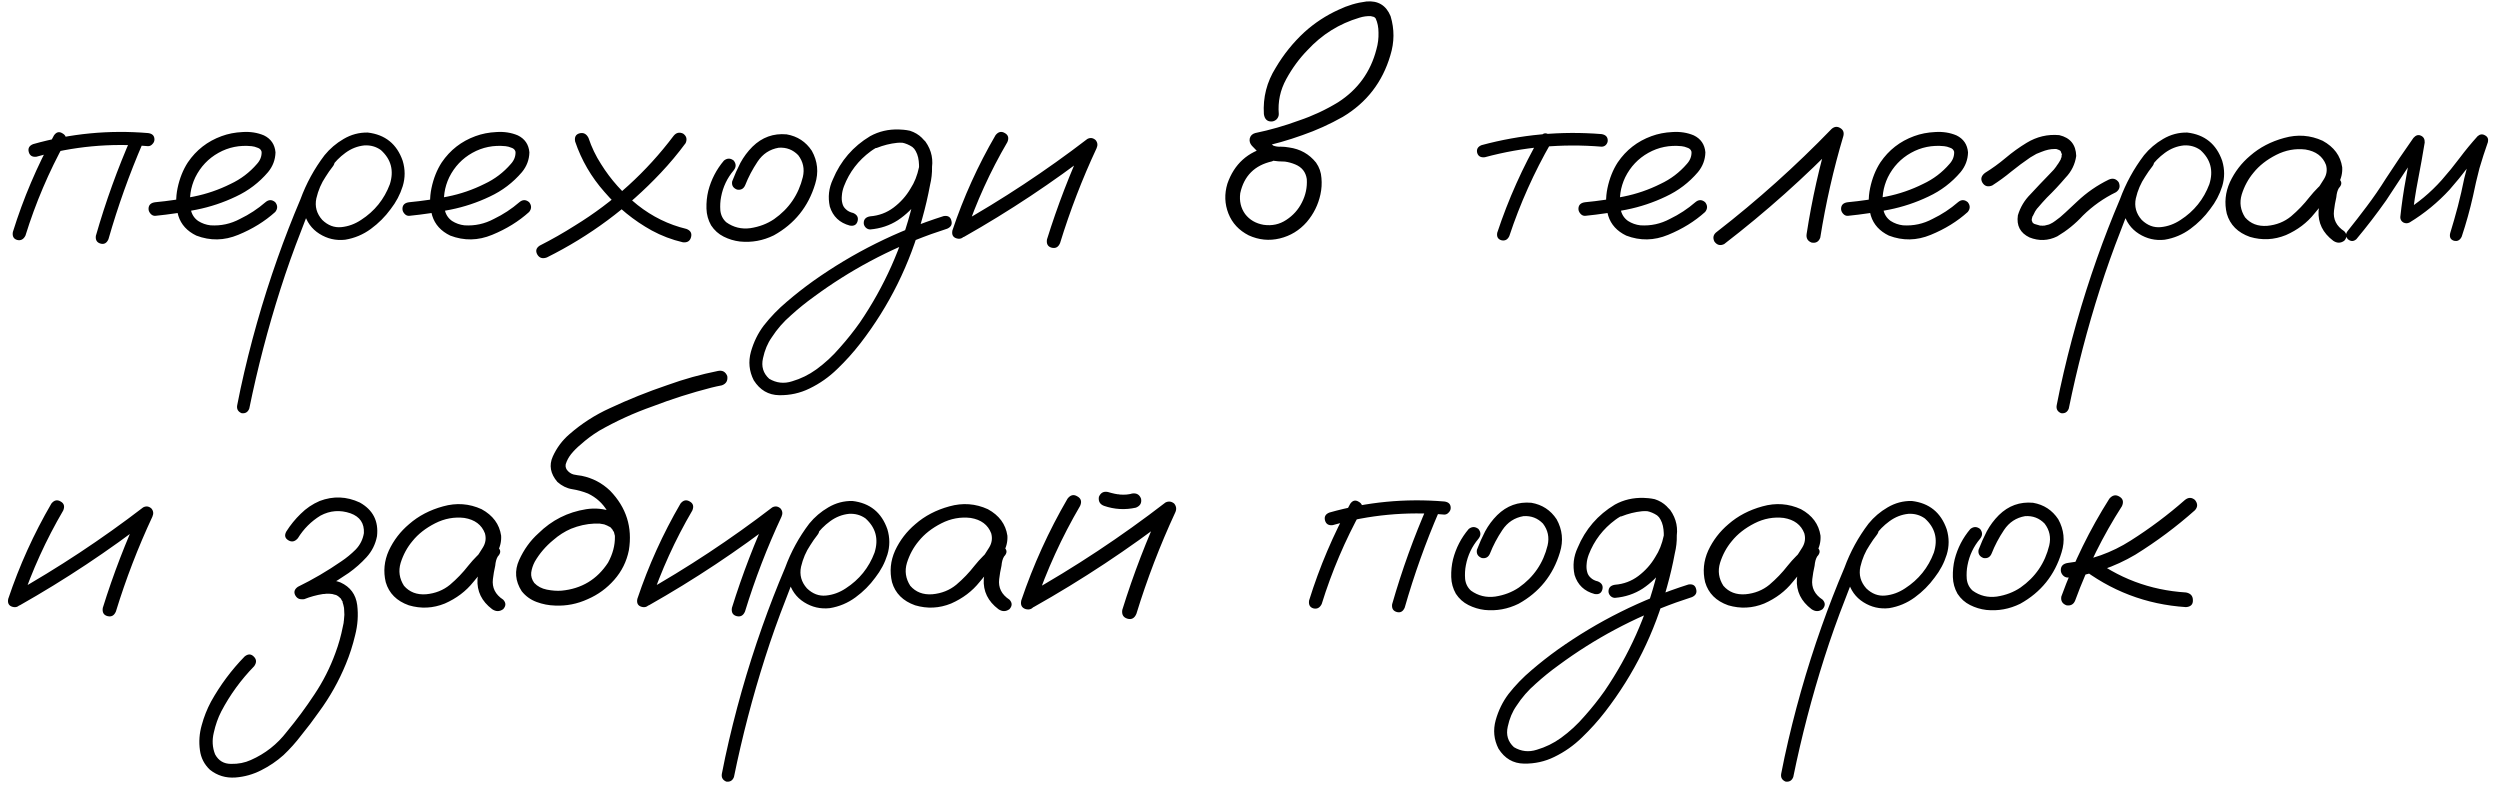 <?xml version="1.0" encoding="UTF-8"?> <svg xmlns="http://www.w3.org/2000/svg" width="190" height="60" viewBox="0 0 190 60" fill="none"><path d="M4.102 10.289C4.284 10.029 4.499 9.977 4.746 10.133C5.007 10.276 5.078 10.497 4.961 10.797C3.711 13.062 2.702 15.432 1.934 17.906C1.79 18.193 1.582 18.303 1.309 18.238C1.035 18.16 0.924 17.958 0.977 17.633C1.771 15.081 2.812 12.633 4.102 10.289ZM10.02 10.348C10.189 10.1 10.41 10.042 10.684 10.172C10.931 10.354 10.99 10.582 10.859 10.855C9.831 13.238 8.958 15.68 8.242 18.18C8.112 18.479 7.91 18.59 7.637 18.512C7.363 18.434 7.246 18.238 7.285 17.926C8.027 15.335 8.939 12.809 10.02 10.348ZM11.25 10.113C11.575 10.152 11.738 10.315 11.738 10.602C11.738 10.732 11.686 10.849 11.582 10.953C11.491 11.057 11.38 11.109 11.25 11.109C8.372 10.862 5.547 11.129 2.773 11.91C2.461 11.949 2.266 11.832 2.188 11.559C2.109 11.272 2.22 11.07 2.52 10.953C5.371 10.146 8.281 9.866 11.25 10.113ZM11.816 16.402C11.673 16.415 11.55 16.363 11.445 16.246C11.341 16.129 11.289 16.005 11.289 15.875C11.289 15.575 11.465 15.406 11.816 15.367C12.78 15.276 13.75 15.133 14.727 14.938C15.703 14.742 16.634 14.423 17.52 13.98C18.301 13.616 18.971 13.108 19.531 12.457C19.779 12.184 19.896 11.878 19.883 11.539C19.844 11.383 19.74 11.279 19.57 11.227C19.414 11.162 19.264 11.122 19.121 11.109C18.21 11.018 17.37 11.188 16.602 11.617C15.833 12.047 15.247 12.665 14.844 13.473C14.479 14.241 14.362 15.042 14.492 15.875C14.557 16.266 14.746 16.572 15.059 16.793C15.345 16.975 15.658 17.086 15.996 17.125C16.79 17.177 17.539 17.014 18.242 16.637C18.945 16.298 19.59 15.875 20.176 15.367C20.423 15.159 20.671 15.159 20.918 15.367C21.113 15.615 21.113 15.862 20.918 16.109C20.124 16.826 19.186 17.405 18.105 17.848C17.038 18.29 15.977 18.31 14.922 17.906C14.219 17.568 13.763 17.066 13.555 16.402C13.359 15.738 13.34 15.035 13.496 14.293C13.652 13.551 13.913 12.9 14.277 12.34C14.915 11.402 15.768 10.738 16.836 10.348C17.331 10.165 17.865 10.061 18.438 10.035C19.023 9.996 19.564 10.081 20.059 10.289C20.592 10.55 20.885 10.979 20.938 11.578C20.924 12.138 20.736 12.639 20.371 13.082C19.694 13.876 18.88 14.495 17.93 14.938C16.979 15.393 15.983 15.725 14.941 15.934C13.9 16.142 12.858 16.298 11.816 16.402ZM24.609 11.969C24.844 11.787 25.072 11.787 25.293 11.969C25.475 12.19 25.475 12.418 25.293 12.652C25.098 12.9 24.915 13.16 24.746 13.434C24.421 13.915 24.186 14.462 24.043 15.074C23.913 15.686 24.062 16.233 24.492 16.715C24.922 17.131 25.404 17.314 25.938 17.262C26.471 17.21 26.973 17.027 27.441 16.715C28.47 16.051 29.199 15.146 29.629 14C29.954 12.971 29.727 12.105 28.945 11.402C28.581 11.142 28.164 11.025 27.695 11.051C27.174 11.103 26.693 11.292 26.25 11.617C25.82 11.93 25.449 12.307 25.137 12.75C24.824 13.193 24.557 13.655 24.336 14.137C23.802 15.243 23.32 16.376 22.891 17.535C22.318 18.994 21.79 20.478 21.309 21.988C20.358 24.97 19.57 27.991 18.945 31.051C18.841 31.324 18.646 31.441 18.359 31.402C18.086 31.285 17.975 31.083 18.027 30.797C18.105 30.38 18.19 29.963 18.281 29.547C19.01 26.174 19.948 22.867 21.094 19.625C21.628 18.115 22.207 16.624 22.832 15.152C23.275 13.941 23.887 12.822 24.668 11.793C25.072 11.298 25.553 10.888 26.113 10.562C26.686 10.224 27.298 10.061 27.949 10.074C29.277 10.23 30.163 10.947 30.605 12.223C30.801 12.874 30.801 13.518 30.605 14.156C30.41 14.781 30.104 15.361 29.688 15.895C29.271 16.467 28.77 16.969 28.184 17.398C27.598 17.828 26.947 18.102 26.23 18.219C25.527 18.297 24.876 18.147 24.277 17.77C23.678 17.392 23.288 16.845 23.105 16.129C22.975 15.361 23.073 14.625 23.398 13.922C23.724 13.206 24.128 12.555 24.609 11.969ZM31.113 16.402C30.97 16.415 30.846 16.363 30.742 16.246C30.638 16.129 30.586 16.005 30.586 15.875C30.586 15.575 30.762 15.406 31.113 15.367C32.077 15.276 33.047 15.133 34.023 14.938C35 14.742 35.931 14.423 36.816 13.98C37.598 13.616 38.268 13.108 38.828 12.457C39.075 12.184 39.193 11.878 39.18 11.539C39.141 11.383 39.036 11.279 38.867 11.227C38.711 11.162 38.561 11.122 38.418 11.109C37.507 11.018 36.667 11.188 35.898 11.617C35.13 12.047 34.544 12.665 34.141 13.473C33.776 14.241 33.659 15.042 33.789 15.875C33.854 16.266 34.043 16.572 34.355 16.793C34.642 16.975 34.954 17.086 35.293 17.125C36.087 17.177 36.836 17.014 37.539 16.637C38.242 16.298 38.887 15.875 39.473 15.367C39.72 15.159 39.967 15.159 40.215 15.367C40.41 15.615 40.41 15.862 40.215 16.109C39.421 16.826 38.483 17.405 37.402 17.848C36.335 18.29 35.273 18.31 34.219 17.906C33.516 17.568 33.06 17.066 32.852 16.402C32.656 15.738 32.637 15.035 32.793 14.293C32.949 13.551 33.21 12.9 33.574 12.34C34.212 11.402 35.065 10.738 36.133 10.348C36.628 10.165 37.161 10.061 37.734 10.035C38.32 9.996 38.861 10.081 39.355 10.289C39.889 10.55 40.182 10.979 40.234 11.578C40.221 12.138 40.033 12.639 39.668 13.082C38.991 13.876 38.177 14.495 37.227 14.938C36.276 15.393 35.28 15.725 34.238 15.934C33.197 16.142 32.155 16.298 31.113 16.402ZM43.711 10.758C43.646 10.419 43.757 10.211 44.043 10.133C44.342 10.055 44.57 10.172 44.727 10.484C44.961 11.188 45.28 11.852 45.684 12.477C46.413 13.648 47.337 14.684 48.457 15.582C49.577 16.467 50.814 17.073 52.168 17.398C52.48 17.516 52.598 17.724 52.52 18.023C52.441 18.323 52.233 18.453 51.895 18.414C51.061 18.219 50.273 17.919 49.531 17.516C48.164 16.76 46.966 15.784 45.938 14.586C44.935 13.453 44.193 12.177 43.711 10.758ZM41.562 19.566C41.237 19.684 40.996 19.612 40.84 19.352C40.684 19.078 40.742 18.85 41.016 18.668C41.94 18.199 42.832 17.691 43.691 17.145C46.621 15.348 49.121 13.075 51.191 10.328C51.387 10.081 51.628 10.022 51.914 10.152C52.175 10.335 52.24 10.575 52.109 10.875C51.523 11.669 50.892 12.425 50.215 13.141C47.715 15.797 44.831 17.939 41.562 19.566ZM55.02 12.203C55.267 12.008 55.514 12.008 55.762 12.203C55.957 12.45 55.957 12.698 55.762 12.945C55.267 13.531 54.948 14.202 54.805 14.957C54.74 15.283 54.72 15.628 54.746 15.992C54.785 16.357 54.935 16.656 55.195 16.891C55.742 17.281 56.354 17.431 57.031 17.34C57.708 17.236 58.307 17.008 58.828 16.656C59.961 15.862 60.69 14.794 61.016 13.453C61.159 12.841 61.042 12.288 60.664 11.793C60.26 11.376 59.766 11.188 59.18 11.227C58.503 11.344 57.969 11.695 57.578 12.281C57.188 12.867 56.875 13.46 56.641 14.059C56.523 14.345 56.315 14.462 56.016 14.41C55.716 14.293 55.592 14.085 55.645 13.785C55.827 13.303 56.035 12.835 56.27 12.379C56.517 11.923 56.823 11.513 57.188 11.148C57.917 10.432 58.783 10.12 59.785 10.211C60.605 10.354 61.243 10.771 61.699 11.461C62.142 12.255 62.227 13.095 61.953 13.98C61.432 15.712 60.384 17.014 58.809 17.887C57.988 18.29 57.129 18.447 56.23 18.355C55.801 18.303 55.391 18.18 55 17.984C54.609 17.789 54.29 17.503 54.043 17.125C53.822 16.734 53.704 16.311 53.691 15.855C53.678 15.387 53.724 14.938 53.828 14.508C54.05 13.648 54.447 12.88 55.02 12.203ZM66.621 11.246C66.322 11.298 66.12 11.188 66.016 10.914C65.963 10.615 66.074 10.413 66.348 10.309C66.634 10.191 66.921 10.094 67.207 10.016C67.858 9.82 68.509 9.794 69.16 9.938C69.876 10.172 70.365 10.654 70.625 11.383C70.885 12.255 70.905 13.147 70.684 14.059C70.527 14.905 70.332 15.745 70.098 16.578C69.16 20.068 67.591 23.238 65.391 26.09C64.857 26.78 64.271 27.431 63.633 28.043C63.008 28.655 62.305 29.15 61.523 29.527C60.807 29.879 60.039 30.048 59.219 30.035C58.398 30.022 57.754 29.645 57.285 28.902C56.934 28.212 56.862 27.49 57.07 26.734C57.279 25.992 57.604 25.328 58.047 24.742C58.568 24.078 59.154 23.473 59.805 22.926C60.443 22.379 61.107 21.858 61.797 21.363C64.844 19.202 68.151 17.555 71.719 16.422C72.044 16.37 72.24 16.487 72.305 16.773C72.383 17.047 72.279 17.249 71.992 17.379C71.588 17.509 71.185 17.646 70.781 17.789C67.565 18.948 64.59 20.537 61.855 22.555C61.257 22.984 60.677 23.453 60.117 23.961C59.544 24.456 59.056 25.016 58.652 25.641C58.34 26.083 58.118 26.611 57.988 27.223C57.845 27.848 58.001 28.369 58.457 28.785C59.004 29.111 59.583 29.176 60.195 28.98C60.859 28.785 61.471 28.486 62.031 28.082C62.695 27.6 63.294 27.047 63.828 26.422C64.375 25.81 64.883 25.172 65.352 24.508C67.213 21.773 68.542 18.798 69.336 15.582C69.544 14.827 69.701 14.065 69.805 13.297C69.857 12.958 69.863 12.607 69.824 12.242C69.785 11.865 69.662 11.539 69.453 11.266C69.31 11.083 69.141 10.966 68.945 10.914C68.711 10.849 68.457 10.829 68.184 10.855C67.663 10.908 67.142 11.038 66.621 11.246ZM66.133 17.438C66.003 17.438 65.885 17.385 65.781 17.281C65.69 17.177 65.644 17.066 65.644 16.949C65.644 16.663 65.807 16.494 66.133 16.441C66.797 16.389 67.389 16.168 67.91 15.777C68.444 15.374 68.874 14.892 69.199 14.332C69.499 13.876 69.713 13.336 69.844 12.711C69.974 12.086 69.805 11.572 69.336 11.168C68.841 10.842 68.301 10.732 67.715 10.836C67.142 10.94 66.628 11.162 66.172 11.5C65.234 12.19 64.557 13.075 64.141 14.156C64.049 14.404 63.997 14.632 63.984 14.84C63.958 15.074 63.971 15.283 64.023 15.465C64.062 15.634 64.147 15.777 64.277 15.895C64.421 16.038 64.609 16.135 64.844 16.188C65.143 16.318 65.254 16.526 65.176 16.812C65.098 17.086 64.902 17.197 64.59 17.145C63.809 16.936 63.301 16.454 63.066 15.699C62.91 14.983 62.988 14.293 63.301 13.629C63.887 12.223 64.831 11.129 66.133 10.348C66.797 9.983 67.526 9.814 68.32 9.84C69.128 9.853 69.798 10.159 70.332 10.758C70.814 11.435 70.963 12.184 70.781 13.004C70.612 13.824 70.299 14.547 69.844 15.172C69.401 15.797 68.867 16.318 68.242 16.734C67.617 17.138 66.914 17.372 66.133 17.438ZM75.664 10.27C75.872 10.009 76.107 9.957 76.367 10.113C76.628 10.257 76.693 10.484 76.562 10.797C75.26 13.023 74.199 15.354 73.379 17.789C73.223 18.088 73.001 18.199 72.715 18.121C72.428 18.043 72.318 17.841 72.383 17.516C73.229 14.99 74.323 12.574 75.664 10.27ZM73.262 18.004C72.949 18.121 72.715 18.049 72.559 17.789C72.415 17.529 72.474 17.301 72.734 17.105C76.198 15.152 79.499 12.971 82.637 10.562C82.858 10.445 83.066 10.471 83.262 10.641C83.418 10.823 83.444 11.031 83.34 11.266C82.246 13.609 81.322 16.012 80.566 18.473C80.436 18.785 80.221 18.902 79.922 18.824C79.635 18.746 79.518 18.538 79.57 18.199C80.365 15.647 81.322 13.16 82.441 10.738C82.676 10.973 82.91 11.207 83.144 11.441C80.007 13.863 76.712 16.051 73.262 18.004ZM96.367 11.168C96.706 11.116 96.94 11.246 97.07 11.559C97.122 11.897 96.992 12.132 96.68 12.262C95.352 12.561 94.544 13.368 94.258 14.684C94.18 15.283 94.303 15.81 94.629 16.266C94.967 16.708 95.436 16.982 96.035 17.086C96.673 17.177 97.246 17.053 97.754 16.715C98.275 16.376 98.672 15.934 98.945 15.387C99.232 14.827 99.356 14.234 99.316 13.609C99.238 13.075 98.945 12.704 98.438 12.496C98.19 12.392 97.93 12.32 97.656 12.281C97.331 12.281 96.999 12.255 96.66 12.203C96.335 12.125 96.055 11.975 95.82 11.754C95.586 11.533 95.358 11.305 95.137 11.07C94.993 10.901 94.941 10.719 94.981 10.523C95.033 10.315 95.169 10.178 95.391 10.113C96.523 9.879 97.637 9.56 98.731 9.156C99.772 8.805 100.762 8.342 101.699 7.77C103.197 6.806 104.167 5.465 104.609 3.746C104.727 3.329 104.779 2.906 104.766 2.477C104.766 2.073 104.694 1.715 104.551 1.402C104.512 1.35 104.466 1.311 104.414 1.285C104.336 1.259 104.258 1.24 104.18 1.227C103.893 1.214 103.607 1.253 103.32 1.344C101.784 1.799 100.469 2.62 99.375 3.805C98.75 4.443 98.21 5.178 97.754 6.012C97.298 6.845 97.109 7.73 97.188 8.668C97.188 8.824 97.129 8.961 97.012 9.078C96.894 9.182 96.764 9.234 96.621 9.234C96.296 9.234 96.107 9.046 96.055 8.668C95.977 7.405 96.276 6.233 96.953 5.152C97.552 4.137 98.281 3.232 99.141 2.438C99.922 1.734 100.788 1.168 101.738 0.738C102.415 0.413 103.118 0.204 103.848 0.113C104.733 0.035 105.345 0.406 105.684 1.227C105.983 2.216 105.977 3.212 105.664 4.215C105.065 6.246 103.861 7.802 102.051 8.883C101.061 9.443 100.039 9.905 98.984 10.27C97.904 10.66 96.803 10.973 95.684 11.207C95.762 10.895 95.846 10.582 95.938 10.27C96.185 10.582 96.465 10.849 96.777 11.07C96.96 11.135 97.148 11.162 97.344 11.148C97.552 11.148 97.76 11.168 97.969 11.207C98.815 11.324 99.499 11.708 100.02 12.359C100.267 12.711 100.404 13.102 100.43 13.531C100.469 13.948 100.443 14.365 100.352 14.781C100.182 15.562 99.837 16.259 99.316 16.871C98.757 17.509 98.073 17.926 97.266 18.121C96.458 18.316 95.671 18.238 94.902 17.887C94.16 17.509 93.646 16.956 93.359 16.227C93.073 15.497 93.047 14.742 93.281 13.961C93.802 12.463 94.831 11.533 96.367 11.168ZM117.07 10.367C117.253 10.12 117.461 10.068 117.695 10.211C117.943 10.354 118.008 10.562 117.891 10.836C116.589 13.102 115.527 15.471 114.707 17.945C114.577 18.219 114.375 18.323 114.102 18.258C113.841 18.18 113.737 17.991 113.789 17.691C114.635 15.139 115.729 12.698 117.07 10.367ZM121.719 10.191C122.031 10.243 122.188 10.406 122.188 10.68C122.188 10.797 122.142 10.908 122.051 11.012C121.96 11.103 121.849 11.148 121.719 11.148C118.711 10.901 115.755 11.168 112.852 11.949C112.539 11.988 112.344 11.878 112.266 11.617C112.201 11.344 112.311 11.148 112.598 11.031C115.592 10.224 118.633 9.944 121.719 10.191ZM120.488 16.402C120.345 16.415 120.221 16.363 120.117 16.246C120.013 16.129 119.961 16.005 119.961 15.875C119.961 15.575 120.137 15.406 120.488 15.367C121.452 15.276 122.422 15.133 123.398 14.938C124.375 14.742 125.306 14.423 126.191 13.98C126.973 13.616 127.643 13.108 128.203 12.457C128.451 12.184 128.568 11.878 128.555 11.539C128.516 11.383 128.411 11.279 128.242 11.227C128.086 11.162 127.936 11.122 127.793 11.109C126.882 11.018 126.042 11.188 125.273 11.617C124.505 12.047 123.919 12.665 123.516 13.473C123.151 14.241 123.034 15.042 123.164 15.875C123.229 16.266 123.418 16.572 123.73 16.793C124.017 16.975 124.329 17.086 124.668 17.125C125.462 17.177 126.211 17.014 126.914 16.637C127.617 16.298 128.262 15.875 128.848 15.367C129.095 15.159 129.342 15.159 129.59 15.367C129.785 15.615 129.785 15.862 129.59 16.109C128.796 16.826 127.858 17.405 126.777 17.848C125.71 18.29 124.648 18.31 123.594 17.906C122.891 17.568 122.435 17.066 122.227 16.402C122.031 15.738 122.012 15.035 122.168 14.293C122.324 13.551 122.585 12.9 122.949 12.34C123.587 11.402 124.44 10.738 125.508 10.348C126.003 10.165 126.536 10.061 127.109 10.035C127.695 9.996 128.236 10.081 128.73 10.289C129.264 10.55 129.557 10.979 129.609 11.578C129.596 12.138 129.408 12.639 129.043 13.082C128.366 13.876 127.552 14.495 126.602 14.938C125.651 15.393 124.655 15.725 123.613 15.934C122.572 16.142 121.53 16.298 120.488 16.402ZM131.035 18.551C130.736 18.694 130.488 18.629 130.293 18.355C130.15 18.056 130.215 17.809 130.488 17.613C133.574 15.217 136.478 12.613 139.199 9.801C139.408 9.618 139.622 9.592 139.844 9.723C140.078 9.853 140.163 10.055 140.098 10.328C139.342 12.867 138.757 15.445 138.34 18.062C138.223 18.375 138.001 18.499 137.676 18.434C137.376 18.316 137.253 18.095 137.305 17.77C137.708 15.152 138.288 12.574 139.043 10.035C139.355 10.217 139.661 10.4 139.961 10.582C137.174 13.46 134.199 16.116 131.035 18.551ZM140.449 16.402C140.306 16.415 140.182 16.363 140.078 16.246C139.974 16.129 139.922 16.005 139.922 15.875C139.922 15.575 140.098 15.406 140.449 15.367C141.413 15.276 142.383 15.133 143.359 14.938C144.336 14.742 145.267 14.423 146.152 13.98C146.934 13.616 147.604 13.108 148.164 12.457C148.411 12.184 148.529 11.878 148.516 11.539C148.477 11.383 148.372 11.279 148.203 11.227C148.047 11.162 147.897 11.122 147.754 11.109C146.842 11.018 146.003 11.188 145.234 11.617C144.466 12.047 143.88 12.665 143.477 13.473C143.112 14.241 142.995 15.042 143.125 15.875C143.19 16.266 143.379 16.572 143.691 16.793C143.978 16.975 144.29 17.086 144.629 17.125C145.423 17.177 146.172 17.014 146.875 16.637C147.578 16.298 148.223 15.875 148.809 15.367C149.056 15.159 149.303 15.159 149.551 15.367C149.746 15.615 149.746 15.862 149.551 16.109C148.757 16.826 147.819 17.405 146.738 17.848C145.671 18.29 144.609 18.31 143.555 17.906C142.852 17.568 142.396 17.066 142.188 16.402C141.992 15.738 141.973 15.035 142.129 14.293C142.285 13.551 142.546 12.9 142.91 12.34C143.548 11.402 144.401 10.738 145.469 10.348C145.964 10.165 146.497 10.061 147.07 10.035C147.656 9.996 148.197 10.081 148.691 10.289C149.225 10.55 149.518 10.979 149.57 11.578C149.557 12.138 149.368 12.639 149.004 13.082C148.327 13.876 147.513 14.495 146.562 14.938C145.612 15.393 144.616 15.725 143.574 15.934C142.533 16.142 141.491 16.298 140.449 16.402ZM151.406 14.098C151.081 14.228 150.833 14.156 150.664 13.883C150.508 13.609 150.573 13.362 150.859 13.141C151.406 12.802 151.927 12.425 152.422 12.008C152.93 11.578 153.464 11.194 154.023 10.855C154.792 10.387 155.618 10.191 156.504 10.27C157.337 10.465 157.767 10.992 157.793 11.852C157.702 12.49 157.428 13.043 156.973 13.512C156.53 14.033 156.061 14.534 155.566 15.016C155.332 15.263 155.111 15.51 154.902 15.758C154.85 15.823 154.837 15.836 154.863 15.797C154.837 15.836 154.811 15.868 154.785 15.895C154.746 15.96 154.707 16.018 154.668 16.07C154.603 16.188 154.544 16.305 154.492 16.422C154.466 16.448 154.46 16.448 154.473 16.422C154.486 16.383 154.486 16.383 154.473 16.422C154.473 16.448 154.466 16.474 154.453 16.5C154.44 16.552 154.427 16.604 154.414 16.656C154.401 16.682 154.395 16.676 154.395 16.637C154.408 16.598 154.414 16.598 154.414 16.637C154.414 16.663 154.414 16.689 154.414 16.715C154.414 16.741 154.414 16.76 154.414 16.773C154.414 16.721 154.414 16.702 154.414 16.715C154.414 16.715 154.414 16.728 154.414 16.754C154.427 16.793 154.44 16.826 154.453 16.852C154.453 16.878 154.44 16.871 154.414 16.832C154.401 16.793 154.408 16.793 154.434 16.832C154.46 16.884 154.486 16.93 154.512 16.969C154.486 16.917 154.486 16.91 154.512 16.949C154.551 16.975 154.564 16.988 154.551 16.988C154.577 16.988 154.59 16.995 154.59 17.008C154.629 17.021 154.668 17.034 154.707 17.047C154.798 17.073 154.889 17.099 154.98 17.125C154.98 17.125 155 17.131 155.039 17.145C155.078 17.145 155.085 17.145 155.059 17.145C155.046 17.145 155.072 17.145 155.137 17.145C155.202 17.158 155.267 17.158 155.332 17.145C155.397 17.145 155.423 17.145 155.41 17.145C155.384 17.145 155.404 17.138 155.469 17.125C155.547 17.112 155.625 17.092 155.703 17.066C155.742 17.053 155.775 17.04 155.801 17.027C155.749 17.053 155.749 17.053 155.801 17.027C155.944 16.962 156.074 16.884 156.191 16.793C156.439 16.624 156.699 16.409 156.973 16.148C157.272 15.862 157.572 15.582 157.871 15.309C158.587 14.632 159.388 14.078 160.273 13.648C160.573 13.518 160.82 13.583 161.016 13.844C161.159 14.156 161.094 14.41 160.82 14.605C159.883 15.061 159.043 15.654 158.301 16.383C157.728 17.008 157.077 17.535 156.348 17.965C155.658 18.303 154.954 18.329 154.238 18.043C153.535 17.704 153.242 17.145 153.359 16.363C153.542 15.751 153.861 15.217 154.316 14.762C154.785 14.254 155.26 13.753 155.742 13.258C155.859 13.141 155.977 13.017 156.094 12.887C156.146 12.822 156.191 12.763 156.23 12.711C156.27 12.659 156.276 12.652 156.25 12.691C156.263 12.665 156.283 12.633 156.309 12.594C156.4 12.477 156.478 12.359 156.543 12.242C156.582 12.177 156.615 12.118 156.641 12.066C156.654 12.04 156.647 12.047 156.621 12.086C156.608 12.125 156.608 12.118 156.621 12.066C156.634 12.04 156.647 12.014 156.66 11.988C156.673 11.936 156.686 11.878 156.699 11.812C156.686 11.878 156.68 11.891 156.68 11.852C156.68 11.812 156.686 11.78 156.699 11.754C156.712 11.702 156.712 11.689 156.699 11.715C156.66 11.624 156.634 11.559 156.621 11.52C156.621 11.493 156.608 11.474 156.582 11.461C156.556 11.435 156.53 11.415 156.504 11.402C156.53 11.428 156.497 11.415 156.406 11.363C156.445 11.376 156.439 11.376 156.387 11.363C156.335 11.337 156.289 11.324 156.25 11.324C156.302 11.324 156.302 11.324 156.25 11.324C156.198 11.324 156.159 11.324 156.133 11.324C155.833 11.324 155.508 11.396 155.156 11.539C155.039 11.578 154.909 11.63 154.766 11.695C154.596 11.787 154.44 11.878 154.297 11.969C153.802 12.307 153.32 12.665 152.852 13.043C152.396 13.421 151.914 13.772 151.406 14.098ZM162.891 11.969C163.125 11.787 163.353 11.787 163.574 11.969C163.757 12.19 163.757 12.418 163.574 12.652C163.379 12.9 163.197 13.16 163.027 13.434C162.702 13.915 162.467 14.462 162.324 15.074C162.194 15.686 162.344 16.233 162.773 16.715C163.203 17.131 163.685 17.314 164.219 17.262C164.753 17.21 165.254 17.027 165.723 16.715C166.751 16.051 167.48 15.146 167.91 14C168.236 12.971 168.008 12.105 167.227 11.402C166.862 11.142 166.445 11.025 165.977 11.051C165.456 11.103 164.974 11.292 164.531 11.617C164.102 11.93 163.73 12.307 163.418 12.75C163.105 13.193 162.839 13.655 162.617 14.137C162.083 15.243 161.602 16.376 161.172 17.535C160.599 18.994 160.072 20.478 159.59 21.988C158.639 24.97 157.852 27.991 157.227 31.051C157.122 31.324 156.927 31.441 156.641 31.402C156.367 31.285 156.257 31.083 156.309 30.797C156.387 30.38 156.471 29.963 156.562 29.547C157.292 26.174 158.229 22.867 159.375 19.625C159.909 18.115 160.488 16.624 161.113 15.152C161.556 13.941 162.168 12.822 162.949 11.793C163.353 11.298 163.835 10.888 164.395 10.562C164.967 10.224 165.579 10.061 166.23 10.074C167.559 10.23 168.444 10.947 168.887 12.223C169.082 12.874 169.082 13.518 168.887 14.156C168.691 14.781 168.385 15.361 167.969 15.895C167.552 16.467 167.051 16.969 166.465 17.398C165.879 17.828 165.228 18.102 164.512 18.219C163.809 18.297 163.158 18.147 162.559 17.77C161.96 17.392 161.569 16.845 161.387 16.129C161.257 15.361 161.354 14.625 161.68 13.922C162.005 13.206 162.409 12.555 162.891 11.969ZM176.992 15.074C176.771 15.335 176.51 15.393 176.211 15.25C175.924 15.094 175.853 14.859 175.996 14.547C176.217 14.247 176.426 13.935 176.621 13.609C176.829 13.271 176.882 12.913 176.777 12.535C176.53 11.884 176.009 11.493 175.215 11.363C174.447 11.272 173.704 11.409 172.988 11.773C172.272 12.138 171.699 12.587 171.27 13.121C170.866 13.603 170.566 14.156 170.371 14.781C170.189 15.393 170.273 15.973 170.625 16.52C171.042 17.001 171.602 17.216 172.305 17.164C173.008 17.099 173.613 16.858 174.121 16.441C174.642 15.999 175.104 15.517 175.508 14.996C175.924 14.475 176.4 14 176.934 13.57C177.246 13.375 177.52 13.382 177.754 13.59C178.001 13.798 178.001 14.033 177.754 14.293C177.65 14.462 177.585 14.697 177.559 14.996C177.48 15.335 177.422 15.673 177.383 16.012C177.305 16.663 177.565 17.184 178.164 17.574C178.385 17.809 178.385 18.049 178.164 18.297C177.891 18.492 177.611 18.492 177.324 18.297C176.53 17.698 176.159 16.936 176.211 16.012C176.263 15.556 176.341 15.1 176.445 14.645C176.471 14.228 176.634 13.87 176.934 13.57C177.207 13.805 177.48 14.046 177.754 14.293C177.077 14.879 176.458 15.523 175.898 16.227C175.339 16.93 174.616 17.477 173.73 17.867C172.832 18.232 171.921 18.277 170.996 18.004C170.072 17.678 169.486 17.092 169.238 16.246C169.043 15.426 169.121 14.625 169.473 13.844C169.837 13.062 170.352 12.392 171.016 11.832C171.732 11.207 172.591 10.758 173.594 10.484C174.609 10.198 175.586 10.27 176.523 10.699C177.383 11.168 177.878 11.838 178.008 12.711C178.034 13.154 177.936 13.57 177.715 13.961C177.493 14.338 177.253 14.71 176.992 15.074ZM179.082 18.18C178.874 18.362 178.659 18.362 178.438 18.18C178.255 17.971 178.255 17.756 178.438 17.535C178.919 16.936 179.395 16.324 179.863 15.699C180.384 15.009 180.872 14.3 181.328 13.57C182.005 12.529 182.702 11.5 183.418 10.484C183.6 10.276 183.789 10.217 183.984 10.309C184.193 10.4 184.29 10.575 184.277 10.836C184.121 11.787 183.952 12.73 183.77 13.668C183.587 14.605 183.444 15.55 183.34 16.5C183.105 16.37 182.878 16.24 182.656 16.109C183.75 15.445 184.72 14.638 185.566 13.688C186.048 13.141 186.504 12.581 186.934 12.008C187.363 11.435 187.819 10.882 188.301 10.348C188.483 10.191 188.672 10.172 188.867 10.289C189.062 10.393 189.134 10.562 189.082 10.797C188.848 11.461 188.633 12.125 188.438 12.789C188.255 13.492 188.092 14.195 187.949 14.898C187.715 15.94 187.428 16.969 187.09 17.984C186.96 18.258 186.764 18.362 186.504 18.297C186.243 18.219 186.146 18.03 186.211 17.73C186.419 17.053 186.615 16.37 186.797 15.68C186.979 14.977 187.142 14.267 187.285 13.551C187.533 12.535 187.832 11.539 188.184 10.562C188.444 10.706 188.704 10.855 188.965 11.012C188.47 11.559 188.001 12.125 187.559 12.711C187.116 13.297 186.654 13.863 186.172 14.41C185.273 15.387 184.258 16.22 183.125 16.91C182.969 16.988 182.812 16.988 182.656 16.91C182.5 16.819 182.422 16.682 182.422 16.5C182.526 15.51 182.669 14.527 182.852 13.551C183.034 12.561 183.21 11.578 183.379 10.602C183.665 10.719 183.945 10.836 184.219 10.953C183.737 11.63 183.268 12.314 182.812 13.004C182.331 13.746 181.842 14.488 181.348 15.23C180.632 16.246 179.876 17.229 179.082 18.18ZM3.906 38.27C4.115 38.009 4.349 37.957 4.609 38.113C4.87 38.257 4.935 38.484 4.805 38.797C3.503 41.023 2.441 43.354 1.621 45.789C1.465 46.089 1.243 46.199 0.957 46.121C0.671 46.043 0.56 45.841 0.625 45.516C1.471 42.99 2.565 40.574 3.906 38.27ZM1.504 46.004C1.191 46.121 0.957 46.05 0.801 45.789C0.658 45.529 0.716 45.301 0.977 45.105C4.44 43.152 7.741 40.971 10.879 38.562C11.1 38.445 11.309 38.471 11.504 38.641C11.66 38.823 11.686 39.031 11.582 39.266C10.488 41.609 9.564 44.012 8.809 46.473C8.678 46.785 8.464 46.902 8.164 46.824C7.878 46.746 7.76 46.538 7.812 46.199C8.607 43.647 9.564 41.16 10.684 38.738C10.918 38.973 11.152 39.207 11.387 39.441C8.249 41.863 4.954 44.051 1.504 46.004ZM23.164 45.496C22.852 45.6 22.617 45.529 22.461 45.281C22.305 45.021 22.363 44.793 22.637 44.598C23.783 44.038 24.883 43.393 25.938 42.664C26.328 42.404 26.693 42.104 27.031 41.766C27.37 41.414 27.578 40.997 27.656 40.516C27.695 39.773 27.357 39.272 26.641 39.012C25.846 38.738 25.085 38.797 24.355 39.188C23.652 39.617 23.079 40.19 22.637 40.906C22.415 41.167 22.174 41.219 21.914 41.062C21.654 40.906 21.602 40.685 21.758 40.398C22.07 39.904 22.435 39.454 22.852 39.051C23.268 38.634 23.75 38.309 24.297 38.074C25.326 37.684 26.341 37.723 27.344 38.191C28.346 38.751 28.783 39.604 28.652 40.75C28.535 41.362 28.268 41.896 27.852 42.352C27.448 42.794 26.999 43.191 26.504 43.543C25.436 44.272 24.323 44.923 23.164 45.496ZM23.125 45.535C22.812 45.587 22.598 45.47 22.48 45.184C22.428 44.871 22.552 44.656 22.852 44.539C23.32 44.357 23.822 44.22 24.355 44.129C24.889 44.038 25.397 44.083 25.879 44.266C26.621 44.604 27.044 45.177 27.148 45.984C27.24 46.74 27.188 47.501 26.992 48.27C26.81 49.038 26.576 49.767 26.289 50.457C25.755 51.759 25.072 52.977 24.238 54.109C23.809 54.721 23.359 55.314 22.891 55.887C22.487 56.421 22.038 56.922 21.543 57.391C21.035 57.846 20.469 58.23 19.844 58.543C19.232 58.855 18.581 59.038 17.891 59.09C17.162 59.142 16.517 58.947 15.957 58.504C15.527 58.1 15.273 57.605 15.195 57.02C15.104 56.382 15.15 55.743 15.332 55.105C15.501 54.48 15.736 53.888 16.035 53.328C16.738 52.065 17.591 50.919 18.594 49.891C18.854 49.682 19.088 49.689 19.297 49.91C19.505 50.118 19.512 50.359 19.316 50.633C18.314 51.661 17.48 52.807 16.816 54.07C16.569 54.552 16.38 55.086 16.25 55.672C16.107 56.258 16.139 56.811 16.348 57.332C16.608 57.814 17.012 58.055 17.559 58.055C18.105 58.068 18.607 57.97 19.062 57.762C20.156 57.28 21.068 56.564 21.797 55.613C22.552 54.702 23.255 53.751 23.906 52.762C24.557 51.785 25.085 50.743 25.488 49.637C25.736 48.973 25.924 48.302 26.055 47.625C26.081 47.534 26.1 47.443 26.113 47.352C26.126 47.26 26.126 47.241 26.113 47.293C26.126 47.254 26.133 47.221 26.133 47.195C26.146 47.039 26.159 46.883 26.172 46.727C26.172 46.583 26.165 46.434 26.152 46.277C26.152 46.238 26.146 46.199 26.133 46.16C26.146 46.225 26.152 46.245 26.152 46.219C26.152 46.193 26.146 46.167 26.133 46.141C26.12 46.089 26.107 46.03 26.094 45.965C26.081 45.9 26.061 45.835 26.035 45.77C26.048 45.73 26.042 45.704 26.016 45.691C25.977 45.639 25.944 45.581 25.918 45.516C25.918 45.49 25.905 45.477 25.879 45.477C25.827 45.425 25.781 45.379 25.742 45.34C25.703 45.301 25.697 45.294 25.723 45.32C25.762 45.346 25.762 45.353 25.723 45.34C25.71 45.327 25.697 45.314 25.684 45.301C25.592 45.249 25.547 45.223 25.547 45.223C25.547 45.223 25.495 45.21 25.391 45.184C25.365 45.171 25.319 45.158 25.254 45.145C25.202 45.132 25.202 45.132 25.254 45.145C25.176 45.132 25.104 45.125 25.039 45.125C24.961 45.125 24.876 45.125 24.785 45.125C24.733 45.125 24.681 45.132 24.629 45.145C24.629 45.145 24.609 45.145 24.57 45.145C24.531 45.145 24.525 45.145 24.551 45.145C24.056 45.223 23.581 45.353 23.125 45.535ZM37.07 43.074C36.849 43.335 36.589 43.393 36.289 43.25C36.003 43.094 35.931 42.859 36.074 42.547C36.296 42.247 36.504 41.935 36.699 41.609C36.908 41.271 36.96 40.913 36.855 40.535C36.608 39.884 36.087 39.493 35.293 39.363C34.525 39.272 33.783 39.409 33.066 39.773C32.35 40.138 31.777 40.587 31.348 41.121C30.944 41.603 30.645 42.156 30.449 42.781C30.267 43.393 30.352 43.973 30.703 44.52C31.12 45.001 31.68 45.216 32.383 45.164C33.086 45.099 33.691 44.858 34.199 44.441C34.72 43.999 35.182 43.517 35.586 42.996C36.003 42.475 36.478 42 37.012 41.57C37.324 41.375 37.598 41.382 37.832 41.59C38.079 41.798 38.079 42.033 37.832 42.293C37.728 42.462 37.663 42.697 37.637 42.996C37.559 43.335 37.5 43.673 37.461 44.012C37.383 44.663 37.643 45.184 38.242 45.574C38.464 45.809 38.464 46.05 38.242 46.297C37.969 46.492 37.689 46.492 37.402 46.297C36.608 45.698 36.237 44.936 36.289 44.012C36.341 43.556 36.419 43.1 36.523 42.645C36.55 42.228 36.712 41.87 37.012 41.57C37.285 41.805 37.559 42.046 37.832 42.293C37.155 42.879 36.536 43.523 35.977 44.227C35.417 44.93 34.694 45.477 33.809 45.867C32.91 46.232 31.999 46.277 31.074 46.004C30.15 45.678 29.564 45.092 29.316 44.246C29.121 43.426 29.199 42.625 29.551 41.844C29.915 41.062 30.43 40.392 31.094 39.832C31.81 39.207 32.669 38.758 33.672 38.484C34.688 38.198 35.664 38.27 36.602 38.699C37.461 39.168 37.956 39.839 38.086 40.711C38.112 41.154 38.014 41.57 37.793 41.961C37.572 42.339 37.331 42.71 37.07 43.074ZM47.812 40.359C47.865 40.711 47.734 40.945 47.422 41.062C47.07 41.128 46.836 40.997 46.719 40.672C46.693 40.594 46.673 40.516 46.66 40.438C46.66 40.425 46.641 40.398 46.602 40.359C46.575 40.307 46.55 40.255 46.523 40.203C46.55 40.242 46.543 40.242 46.504 40.203C46.478 40.164 46.458 40.138 46.445 40.125C46.419 40.099 46.393 40.073 46.367 40.047C46.406 40.086 46.4 40.086 46.348 40.047C46.296 40.021 46.243 39.995 46.191 39.969C46.139 39.943 46.126 39.93 46.152 39.93C46.165 39.943 46.152 39.943 46.113 39.93C46.048 39.904 45.983 39.878 45.918 39.852C45.84 39.839 45.762 39.825 45.684 39.812C45.632 39.8 45.625 39.8 45.664 39.812C45.638 39.812 45.612 39.806 45.586 39.793C45.443 39.793 45.3 39.793 45.156 39.793C44.57 39.819 43.984 39.949 43.398 40.184C42.917 40.392 42.467 40.678 42.051 41.043C41.478 41.512 41.009 42.059 40.645 42.684C40.501 42.957 40.41 43.237 40.371 43.523C40.345 43.797 40.423 44.057 40.605 44.305C40.853 44.565 41.172 44.734 41.562 44.812C41.966 44.891 42.337 44.917 42.676 44.891C44.199 44.747 45.378 44.038 46.211 42.762C46.927 41.447 46.908 40.138 46.152 38.836C45.801 38.25 45.312 37.807 44.688 37.508C44.297 37.352 43.893 37.241 43.477 37.176C43.073 37.111 42.702 36.928 42.363 36.629C41.829 36.004 41.712 35.359 42.012 34.695C42.311 34.031 42.734 33.465 43.281 32.996C44.206 32.189 45.228 31.531 46.348 31.023C47.767 30.359 49.225 29.773 50.723 29.266C51.986 28.81 53.268 28.452 54.57 28.191C54.909 28.126 55.143 28.256 55.273 28.582C55.325 28.934 55.189 29.168 54.863 29.285C54.59 29.337 54.323 29.396 54.062 29.461C52.539 29.852 51.048 30.327 49.59 30.887C48.184 31.381 46.829 32 45.527 32.742C45.02 33.055 44.557 33.4 44.141 33.777C43.867 33.999 43.62 34.246 43.398 34.52C43.216 34.754 43.086 34.995 43.008 35.242C42.995 35.32 42.988 35.333 42.988 35.281C42.988 35.32 42.988 35.359 42.988 35.398C42.988 35.425 42.988 35.45 42.988 35.477C42.975 35.477 42.975 35.477 42.988 35.477C43.014 35.581 43.047 35.659 43.086 35.711C43.229 35.893 43.398 36.01 43.594 36.062C43.789 36.102 43.991 36.134 44.199 36.16C45.033 36.329 45.755 36.707 46.367 37.293C47.604 38.569 48.079 40.079 47.793 41.824C47.624 42.671 47.253 43.419 46.68 44.07C46.12 44.708 45.449 45.197 44.668 45.535C43.874 45.9 43.047 46.062 42.188 46.023C41.706 46.01 41.237 45.919 40.781 45.75C40.325 45.581 39.948 45.307 39.648 44.93C39.154 44.161 39.089 43.374 39.453 42.566C39.818 41.759 40.306 41.082 40.918 40.535C41.934 39.533 43.145 38.921 44.551 38.699C45.241 38.595 45.905 38.66 46.543 38.895C47.194 39.129 47.617 39.617 47.812 40.359ZM51.719 38.27C51.927 38.009 52.161 37.957 52.422 38.113C52.682 38.257 52.747 38.484 52.617 38.797C51.315 41.023 50.254 43.354 49.434 45.789C49.277 46.089 49.056 46.199 48.77 46.121C48.483 46.043 48.372 45.841 48.438 45.516C49.284 42.99 50.378 40.574 51.719 38.27ZM49.316 46.004C49.004 46.121 48.77 46.05 48.613 45.789C48.47 45.529 48.529 45.301 48.789 45.105C52.253 43.152 55.553 40.971 58.691 38.562C58.913 38.445 59.121 38.471 59.316 38.641C59.473 38.823 59.499 39.031 59.395 39.266C58.301 41.609 57.376 44.012 56.621 46.473C56.491 46.785 56.276 46.902 55.977 46.824C55.69 46.746 55.573 46.538 55.625 46.199C56.419 43.647 57.376 41.16 58.496 38.738C58.73 38.973 58.965 39.207 59.199 39.441C56.061 41.863 52.767 44.051 49.316 46.004ZM61.445 39.969C61.68 39.786 61.908 39.786 62.129 39.969C62.311 40.19 62.311 40.418 62.129 40.652C61.934 40.9 61.751 41.16 61.582 41.434C61.257 41.915 61.022 42.462 60.879 43.074C60.749 43.686 60.898 44.233 61.328 44.715C61.758 45.132 62.24 45.314 62.773 45.262C63.307 45.21 63.809 45.027 64.277 44.715C65.306 44.051 66.035 43.146 66.465 42C66.79 40.971 66.562 40.105 65.781 39.402C65.417 39.142 65 39.025 64.531 39.051C64.01 39.103 63.529 39.292 63.086 39.617C62.656 39.93 62.285 40.307 61.973 40.75C61.66 41.193 61.393 41.655 61.172 42.137C60.638 43.243 60.156 44.376 59.727 45.535C59.154 46.993 58.626 48.478 58.145 49.988C57.194 52.97 56.406 55.991 55.781 59.051C55.677 59.324 55.482 59.441 55.195 59.402C54.922 59.285 54.811 59.083 54.863 58.797C54.941 58.38 55.026 57.964 55.117 57.547C55.846 54.175 56.784 50.867 57.93 47.625C58.464 46.115 59.043 44.624 59.668 43.152C60.111 41.941 60.723 40.822 61.504 39.793C61.908 39.298 62.389 38.888 62.949 38.562C63.522 38.224 64.134 38.061 64.785 38.074C66.113 38.23 66.999 38.947 67.441 40.223C67.637 40.874 67.637 41.518 67.441 42.156C67.246 42.781 66.94 43.361 66.523 43.895C66.107 44.467 65.606 44.969 65.019 45.398C64.434 45.828 63.783 46.102 63.066 46.219C62.363 46.297 61.712 46.147 61.113 45.77C60.514 45.392 60.124 44.845 59.941 44.129C59.811 43.361 59.909 42.625 60.234 41.922C60.56 41.206 60.964 40.555 61.445 39.969ZM75.547 43.074C75.326 43.335 75.065 43.393 74.766 43.25C74.479 43.094 74.408 42.859 74.551 42.547C74.772 42.247 74.981 41.935 75.176 41.609C75.384 41.271 75.436 40.913 75.332 40.535C75.085 39.884 74.564 39.493 73.769 39.363C73.001 39.272 72.259 39.409 71.543 39.773C70.827 40.138 70.254 40.587 69.824 41.121C69.421 41.603 69.121 42.156 68.926 42.781C68.743 43.393 68.828 43.973 69.18 44.52C69.596 45.001 70.156 45.216 70.859 45.164C71.562 45.099 72.168 44.858 72.676 44.441C73.197 43.999 73.659 43.517 74.062 42.996C74.479 42.475 74.954 42 75.488 41.57C75.801 41.375 76.074 41.382 76.309 41.59C76.556 41.798 76.556 42.033 76.309 42.293C76.204 42.462 76.139 42.697 76.113 42.996C76.035 43.335 75.977 43.673 75.938 44.012C75.859 44.663 76.12 45.184 76.719 45.574C76.94 45.809 76.94 46.05 76.719 46.297C76.445 46.492 76.165 46.492 75.879 46.297C75.085 45.698 74.713 44.936 74.766 44.012C74.818 43.556 74.896 43.1 75 42.645C75.026 42.228 75.189 41.87 75.488 41.57C75.762 41.805 76.035 42.046 76.309 42.293C75.632 42.879 75.013 43.523 74.453 44.227C73.893 44.93 73.171 45.477 72.285 45.867C71.387 46.232 70.475 46.277 69.551 46.004C68.626 45.678 68.04 45.092 67.793 44.246C67.598 43.426 67.676 42.625 68.027 41.844C68.392 41.062 68.906 40.392 69.57 39.832C70.287 39.207 71.146 38.758 72.148 38.484C73.164 38.198 74.141 38.27 75.078 38.699C75.938 39.168 76.432 39.839 76.562 40.711C76.588 41.154 76.491 41.57 76.269 41.961C76.048 42.339 75.807 42.71 75.547 43.074ZM81.133 37.898C81.354 37.612 81.602 37.553 81.875 37.723C82.162 37.879 82.233 38.12 82.09 38.445C80.697 40.828 79.557 43.322 78.672 45.926C78.516 46.251 78.281 46.375 77.969 46.297C77.656 46.206 77.539 45.984 77.617 45.633C78.529 42.938 79.701 40.359 81.133 37.898ZM78.555 46.141C78.229 46.271 77.982 46.199 77.812 45.926C77.656 45.652 77.721 45.405 78.008 45.184C81.693 43.113 85.215 40.783 88.574 38.191C88.809 38.074 89.03 38.1 89.238 38.27C89.408 38.478 89.434 38.706 89.316 38.953C88.158 41.453 87.174 44.018 86.367 46.648C86.224 46.987 85.996 47.111 85.684 47.02C85.371 46.928 85.241 46.707 85.293 46.355C86.139 43.634 87.162 40.978 88.359 38.387C88.62 38.647 88.874 38.901 89.121 39.148C85.775 41.727 82.253 44.057 78.555 46.141ZM83.906 38.445C83.594 38.328 83.463 38.1 83.516 37.762C83.646 37.449 83.874 37.325 84.199 37.391C84.368 37.443 84.544 37.488 84.727 37.527C84.766 37.54 84.805 37.547 84.844 37.547C84.922 37.56 84.948 37.566 84.922 37.566C84.896 37.566 84.922 37.566 85 37.566C85.039 37.579 85.078 37.586 85.117 37.586C85.287 37.599 85.456 37.599 85.625 37.586C85.677 37.573 85.723 37.566 85.762 37.566C85.814 37.566 85.814 37.566 85.762 37.566C85.723 37.566 85.729 37.566 85.781 37.566C85.872 37.553 85.957 37.534 86.035 37.508C86.374 37.456 86.602 37.586 86.719 37.898C86.784 38.224 86.654 38.452 86.328 38.582C85.508 38.764 84.701 38.719 83.906 38.445ZM102.617 38.289C102.799 38.029 103.014 37.977 103.262 38.133C103.522 38.276 103.594 38.497 103.477 38.797C102.227 41.062 101.217 43.432 100.449 45.906C100.306 46.193 100.098 46.303 99.824 46.238C99.551 46.16 99.44 45.958 99.492 45.633C100.286 43.081 101.328 40.633 102.617 38.289ZM108.535 38.348C108.704 38.1 108.926 38.042 109.199 38.172C109.447 38.354 109.505 38.582 109.375 38.855C108.346 41.238 107.474 43.68 106.758 46.18C106.628 46.479 106.426 46.59 106.152 46.512C105.879 46.434 105.762 46.238 105.801 45.926C106.543 43.335 107.454 40.809 108.535 38.348ZM109.766 38.113C110.091 38.152 110.254 38.315 110.254 38.602C110.254 38.732 110.202 38.849 110.098 38.953C110.007 39.057 109.896 39.109 109.766 39.109C106.888 38.862 104.062 39.129 101.289 39.91C100.977 39.949 100.781 39.832 100.703 39.559C100.625 39.272 100.736 39.07 101.035 38.953C103.887 38.146 106.797 37.866 109.766 38.113ZM111.621 40.203C111.868 40.008 112.116 40.008 112.363 40.203C112.559 40.45 112.559 40.698 112.363 40.945C111.868 41.531 111.549 42.202 111.406 42.957C111.341 43.283 111.322 43.628 111.348 43.992C111.387 44.357 111.536 44.656 111.797 44.891C112.344 45.281 112.956 45.431 113.633 45.34C114.31 45.236 114.909 45.008 115.43 44.656C116.562 43.862 117.292 42.794 117.617 41.453C117.76 40.841 117.643 40.288 117.266 39.793C116.862 39.376 116.367 39.188 115.781 39.227C115.104 39.344 114.57 39.695 114.18 40.281C113.789 40.867 113.477 41.46 113.242 42.059C113.125 42.345 112.917 42.462 112.617 42.41C112.318 42.293 112.194 42.085 112.246 41.785C112.428 41.303 112.637 40.835 112.871 40.379C113.118 39.923 113.424 39.513 113.789 39.148C114.518 38.432 115.384 38.12 116.387 38.211C117.207 38.354 117.845 38.771 118.301 39.461C118.743 40.255 118.828 41.095 118.555 41.98C118.034 43.712 116.986 45.014 115.41 45.887C114.59 46.29 113.73 46.447 112.832 46.355C112.402 46.303 111.992 46.18 111.602 45.984C111.211 45.789 110.892 45.503 110.645 45.125C110.423 44.734 110.306 44.311 110.293 43.855C110.28 43.387 110.326 42.938 110.43 42.508C110.651 41.648 111.048 40.88 111.621 40.203ZM123.223 39.246C122.923 39.298 122.721 39.188 122.617 38.914C122.565 38.615 122.676 38.413 122.949 38.309C123.236 38.191 123.522 38.094 123.809 38.016C124.46 37.82 125.111 37.794 125.762 37.938C126.478 38.172 126.966 38.654 127.227 39.383C127.487 40.255 127.507 41.147 127.285 42.059C127.129 42.905 126.934 43.745 126.699 44.578C125.762 48.068 124.193 51.238 121.992 54.09C121.458 54.78 120.872 55.431 120.234 56.043C119.609 56.655 118.906 57.15 118.125 57.527C117.409 57.879 116.641 58.048 115.82 58.035C115 58.022 114.355 57.645 113.887 56.902C113.535 56.212 113.464 55.49 113.672 54.734C113.88 53.992 114.206 53.328 114.648 52.742C115.169 52.078 115.755 51.473 116.406 50.926C117.044 50.379 117.708 49.858 118.398 49.363C121.445 47.202 124.753 45.555 128.32 44.422C128.646 44.37 128.841 44.487 128.906 44.773C128.984 45.047 128.88 45.249 128.594 45.379C128.19 45.509 127.786 45.646 127.383 45.789C124.167 46.948 121.191 48.536 118.457 50.555C117.858 50.984 117.279 51.453 116.719 51.961C116.146 52.456 115.658 53.016 115.254 53.641C114.941 54.083 114.72 54.611 114.59 55.223C114.447 55.848 114.603 56.368 115.059 56.785C115.605 57.111 116.185 57.176 116.797 56.98C117.461 56.785 118.073 56.486 118.633 56.082C119.297 55.6 119.896 55.047 120.43 54.422C120.977 53.81 121.484 53.172 121.953 52.508C123.815 49.773 125.143 46.798 125.938 43.582C126.146 42.827 126.302 42.065 126.406 41.297C126.458 40.958 126.465 40.607 126.426 40.242C126.387 39.865 126.263 39.539 126.055 39.266C125.911 39.083 125.742 38.966 125.547 38.914C125.312 38.849 125.059 38.829 124.785 38.855C124.264 38.908 123.743 39.038 123.223 39.246ZM122.734 45.438C122.604 45.438 122.487 45.385 122.383 45.281C122.292 45.177 122.246 45.066 122.246 44.949C122.246 44.663 122.409 44.493 122.734 44.441C123.398 44.389 123.991 44.168 124.512 43.777C125.046 43.374 125.475 42.892 125.801 42.332C126.1 41.876 126.315 41.336 126.445 40.711C126.576 40.086 126.406 39.572 125.938 39.168C125.443 38.842 124.902 38.732 124.316 38.836C123.743 38.94 123.229 39.161 122.773 39.5C121.836 40.19 121.159 41.075 120.742 42.156C120.651 42.404 120.599 42.632 120.586 42.84C120.56 43.074 120.573 43.283 120.625 43.465C120.664 43.634 120.749 43.777 120.879 43.895C121.022 44.038 121.211 44.135 121.445 44.188C121.745 44.318 121.855 44.526 121.777 44.812C121.699 45.086 121.504 45.197 121.191 45.145C120.41 44.936 119.902 44.454 119.668 43.699C119.512 42.983 119.59 42.293 119.902 41.629C120.488 40.223 121.432 39.129 122.734 38.348C123.398 37.983 124.128 37.814 124.922 37.84C125.729 37.853 126.4 38.159 126.934 38.758C127.415 39.435 127.565 40.184 127.383 41.004C127.214 41.824 126.901 42.547 126.445 43.172C126.003 43.797 125.469 44.318 124.844 44.734C124.219 45.138 123.516 45.372 122.734 45.438ZM137.344 43.074C137.122 43.335 136.862 43.393 136.562 43.25C136.276 43.094 136.204 42.859 136.348 42.547C136.569 42.247 136.777 41.935 136.973 41.609C137.181 41.271 137.233 40.913 137.129 40.535C136.882 39.884 136.361 39.493 135.566 39.363C134.798 39.272 134.056 39.409 133.34 39.773C132.624 40.138 132.051 40.587 131.621 41.121C131.217 41.603 130.918 42.156 130.723 42.781C130.54 43.393 130.625 43.973 130.977 44.52C131.393 45.001 131.953 45.216 132.656 45.164C133.359 45.099 133.965 44.858 134.473 44.441C134.993 43.999 135.456 43.517 135.859 42.996C136.276 42.475 136.751 42 137.285 41.57C137.598 41.375 137.871 41.382 138.105 41.59C138.353 41.798 138.353 42.033 138.105 42.293C138.001 42.462 137.936 42.697 137.91 42.996C137.832 43.335 137.773 43.673 137.734 44.012C137.656 44.663 137.917 45.184 138.516 45.574C138.737 45.809 138.737 46.05 138.516 46.297C138.242 46.492 137.962 46.492 137.676 46.297C136.882 45.698 136.51 44.936 136.562 44.012C136.615 43.556 136.693 43.1 136.797 42.645C136.823 42.228 136.986 41.87 137.285 41.57C137.559 41.805 137.832 42.046 138.105 42.293C137.428 42.879 136.81 43.523 136.25 44.227C135.69 44.93 134.967 45.477 134.082 45.867C133.184 46.232 132.272 46.277 131.348 46.004C130.423 45.678 129.837 45.092 129.59 44.246C129.395 43.426 129.473 42.625 129.824 41.844C130.189 41.062 130.703 40.392 131.367 39.832C132.083 39.207 132.943 38.758 133.945 38.484C134.961 38.198 135.938 38.27 136.875 38.699C137.734 39.168 138.229 39.839 138.359 40.711C138.385 41.154 138.288 41.57 138.066 41.961C137.845 42.339 137.604 42.71 137.344 43.074ZM141.953 39.969C142.188 39.786 142.415 39.786 142.637 39.969C142.819 40.19 142.819 40.418 142.637 40.652C142.441 40.9 142.259 41.16 142.09 41.434C141.764 41.915 141.53 42.462 141.387 43.074C141.257 43.686 141.406 44.233 141.836 44.715C142.266 45.132 142.747 45.314 143.281 45.262C143.815 45.21 144.316 45.027 144.785 44.715C145.814 44.051 146.543 43.146 146.973 42C147.298 40.971 147.07 40.105 146.289 39.402C145.924 39.142 145.508 39.025 145.039 39.051C144.518 39.103 144.036 39.292 143.594 39.617C143.164 39.93 142.793 40.307 142.48 40.75C142.168 41.193 141.901 41.655 141.68 42.137C141.146 43.243 140.664 44.376 140.234 45.535C139.661 46.993 139.134 48.478 138.652 49.988C137.702 52.97 136.914 55.991 136.289 59.051C136.185 59.324 135.99 59.441 135.703 59.402C135.43 59.285 135.319 59.083 135.371 58.797C135.449 58.38 135.534 57.964 135.625 57.547C136.354 54.175 137.292 50.867 138.438 47.625C138.971 46.115 139.551 44.624 140.176 43.152C140.618 41.941 141.23 40.822 142.012 39.793C142.415 39.298 142.897 38.888 143.457 38.562C144.03 38.224 144.642 38.061 145.293 38.074C146.621 38.23 147.507 38.947 147.949 40.223C148.145 40.874 148.145 41.518 147.949 42.156C147.754 42.781 147.448 43.361 147.031 43.895C146.615 44.467 146.113 44.969 145.527 45.398C144.941 45.828 144.29 46.102 143.574 46.219C142.871 46.297 142.22 46.147 141.621 45.77C141.022 45.392 140.632 44.845 140.449 44.129C140.319 43.361 140.417 42.625 140.742 41.922C141.068 41.206 141.471 40.555 141.953 39.969ZM149.746 40.203C149.993 40.008 150.241 40.008 150.488 40.203C150.684 40.45 150.684 40.698 150.488 40.945C149.993 41.531 149.674 42.202 149.531 42.957C149.466 43.283 149.447 43.628 149.473 43.992C149.512 44.357 149.661 44.656 149.922 44.891C150.469 45.281 151.081 45.431 151.758 45.34C152.435 45.236 153.034 45.008 153.555 44.656C154.688 43.862 155.417 42.794 155.742 41.453C155.885 40.841 155.768 40.288 155.391 39.793C154.987 39.376 154.492 39.188 153.906 39.227C153.229 39.344 152.695 39.695 152.305 40.281C151.914 40.867 151.602 41.46 151.367 42.059C151.25 42.345 151.042 42.462 150.742 42.41C150.443 42.293 150.319 42.085 150.371 41.785C150.553 41.303 150.762 40.835 150.996 40.379C151.243 39.923 151.549 39.513 151.914 39.148C152.643 38.432 153.509 38.12 154.512 38.211C155.332 38.354 155.97 38.771 156.426 39.461C156.868 40.255 156.953 41.095 156.68 41.98C156.159 43.712 155.111 45.014 153.535 45.887C152.715 46.29 151.855 46.447 150.957 46.355C150.527 46.303 150.117 46.18 149.727 45.984C149.336 45.789 149.017 45.503 148.77 45.125C148.548 44.734 148.431 44.311 148.418 43.855C148.405 43.387 148.451 42.938 148.555 42.508C148.776 41.648 149.173 40.88 149.746 40.203ZM160.312 37.898C160.547 37.625 160.801 37.573 161.074 37.742C161.348 37.898 161.413 38.139 161.27 38.465C159.824 40.717 158.639 43.107 157.715 45.633C157.598 45.932 157.376 46.056 157.051 46.004C156.738 45.887 156.608 45.665 156.66 45.34C157.611 42.723 158.828 40.242 160.312 37.898ZM166.055 37.996C166.315 37.788 166.569 37.788 166.816 37.996C167.038 38.27 167.038 38.53 166.816 38.777C165.41 40.027 163.9 41.154 162.285 42.156C160.697 43.094 158.991 43.673 157.168 43.895C157.012 43.895 156.882 43.836 156.777 43.719C156.673 43.602 156.621 43.471 156.621 43.328C156.621 43.016 156.803 42.833 157.168 42.781C158.9 42.573 160.488 42.007 161.934 41.082C163.392 40.158 164.766 39.129 166.055 37.996ZM158.008 43.035C157.799 42.775 157.799 42.514 158.008 42.254C158.268 42.046 158.529 42.046 158.789 42.254C160.951 43.934 163.398 44.858 166.133 45.027C166.484 45.092 166.66 45.288 166.66 45.613C166.673 45.939 166.497 46.115 166.133 46.141C163.112 45.945 160.404 44.91 158.008 43.035Z" fill="black"></path></svg> 